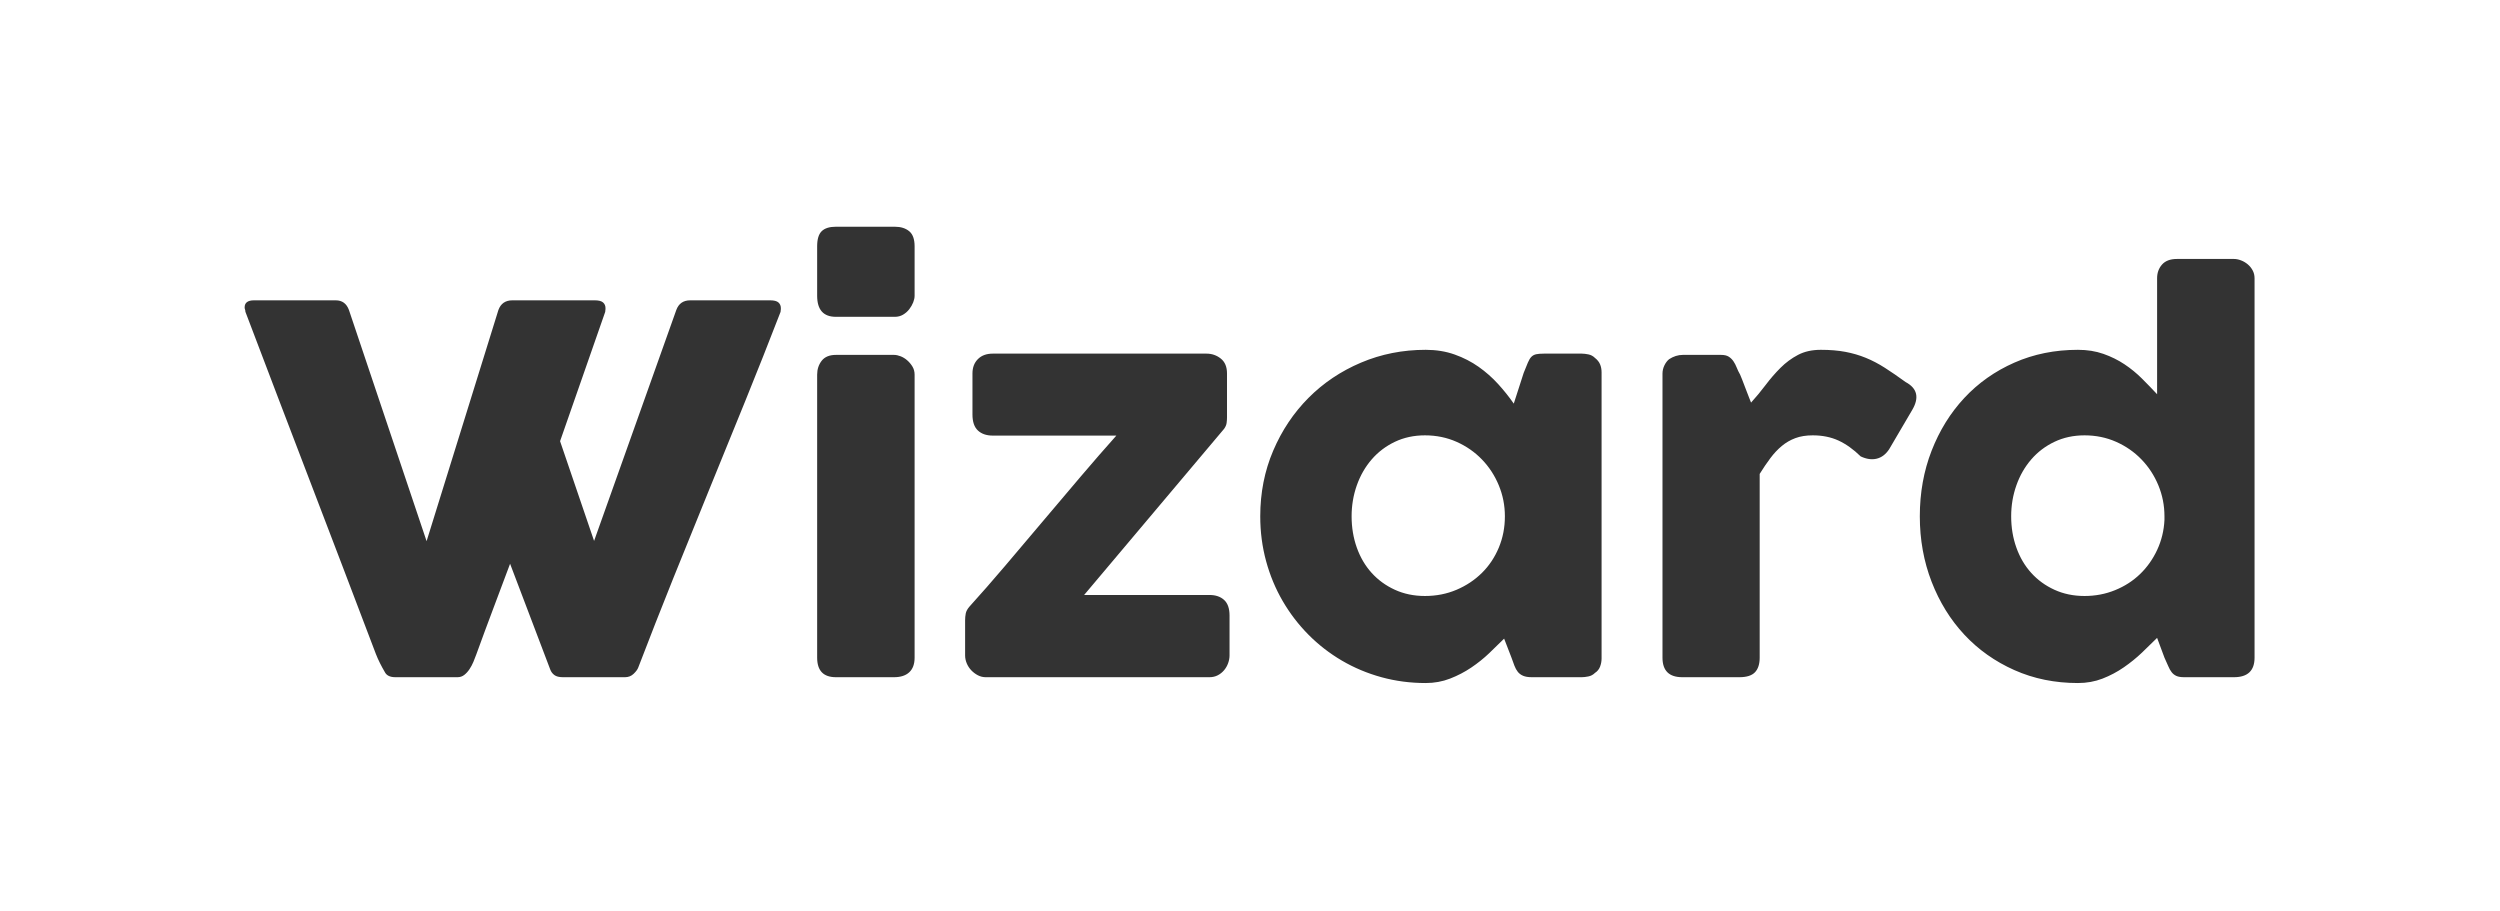 <svg width="1257" height="458" viewBox="0 0 1257 458" fill="none" xmlns="http://www.w3.org/2000/svg">
<path d="M193.435 337.818C192.584 336.372 191.776 334.883 191.011 333.352C190.245 331.82 189.564 330.289 188.969 328.758C177.995 299.834 167.064 271.166 156.176 242.753C145.287 214.339 134.356 185.671 123.383 156.747C123.383 156.322 123.319 155.939 123.191 155.599C123.064 155.259 123 154.918 123 154.578C123 152.196 124.574 151.005 127.721 151.005H168.808C172.041 151.005 174.252 152.622 175.443 155.854L214.489 272.102L250.6 155.854C251.79 152.622 254.13 151.005 257.618 151.005H299.087C301.044 151.005 302.426 151.367 303.234 152.09C304.042 152.813 304.447 153.77 304.447 154.961C304.447 155.641 304.404 156.109 304.319 156.365V156.747L281.606 221.826L298.705 271.974L340.047 155.854C341.238 152.622 343.577 151.005 347.065 151.005H387.259C389.215 151.005 390.597 151.367 391.406 152.09C392.214 152.813 392.618 153.77 392.618 154.961C392.618 155.641 392.575 156.109 392.49 156.365V156.747C386.706 171.72 380.794 186.649 374.754 201.536C368.714 216.424 362.653 231.311 356.571 246.198C350.489 261.085 344.449 275.993 338.452 290.923C332.455 305.853 326.606 320.761 320.907 335.648C320.567 336.584 319.801 337.626 318.61 338.775C317.419 339.923 315.973 340.497 314.272 340.497H313.889H283.01C281.138 340.497 279.713 340.136 278.735 339.413C277.757 338.69 277.055 337.733 276.63 336.542L256.469 283.458C253.577 291.2 250.727 298.792 247.92 306.236C245.113 313.679 242.306 321.272 239.498 329.013C239.073 330.204 238.584 331.459 238.031 332.777C237.478 334.096 236.819 335.329 236.053 336.478C235.288 337.626 234.416 338.583 233.437 339.349C232.459 340.115 231.332 340.497 230.056 340.497H229.673H198.794C196.072 340.497 194.286 339.604 193.435 337.818V337.818ZM410.865 188.393C410.865 185.671 411.63 183.332 413.161 181.375C414.693 179.418 417.074 178.44 420.307 178.44H449.527C450.548 178.44 451.654 178.674 452.845 179.142C454.036 179.61 455.142 180.29 456.162 181.184C457.183 182.077 458.055 183.119 458.778 184.31C459.501 185.501 459.863 186.862 459.863 188.393V330.672C459.863 333.904 458.97 336.35 457.183 338.009C455.397 339.668 452.845 340.497 449.527 340.497H420.307C414.012 340.497 410.865 337.222 410.865 330.672V188.393ZM410.865 123.826C410.865 120.253 411.63 117.722 413.161 116.233C414.693 114.744 417.074 114 420.307 114H449.91C452.887 114 455.29 114.744 457.119 116.233C458.948 117.722 459.863 120.253 459.863 123.826V148.708C459.863 149.729 459.629 150.835 459.161 152.026C458.693 153.217 458.034 154.365 457.183 155.471C456.332 156.577 455.29 157.492 454.057 158.215C452.824 158.938 451.441 159.299 449.91 159.299H420.307C414.012 159.299 410.865 155.769 410.865 148.708V123.826ZM488.955 187.755C488.955 184.778 489.87 182.375 491.699 180.546C493.528 178.717 496.016 177.802 499.163 177.802H606.602C609.324 177.802 611.727 178.632 613.812 180.29C615.896 181.949 616.938 184.437 616.938 187.755V209.958C616.938 210.724 616.874 211.617 616.746 212.638C616.619 213.659 616.172 214.68 615.407 215.701L545.099 299.154H608.133C611.196 299.154 613.641 299.983 615.47 301.642C617.299 303.301 618.214 305.917 618.214 309.49V329.523C618.214 330.799 617.98 332.097 617.512 333.415C617.044 334.734 616.364 335.925 615.47 336.988C614.577 338.052 613.514 338.902 612.28 339.54C611.047 340.178 609.665 340.497 608.133 340.497H495.591C494.23 340.497 492.932 340.178 491.699 339.54C490.465 338.902 489.36 338.073 488.381 337.052C487.403 336.031 486.637 334.862 486.084 333.543C485.532 332.224 485.255 330.885 485.255 329.523V311.914C485.255 310.723 485.361 309.575 485.574 308.469C485.787 307.363 486.403 306.214 487.424 305.023C493.124 298.728 499.1 291.901 505.352 284.543C511.604 277.184 517.921 269.72 524.3 262.148C530.68 254.577 537.018 247.091 543.313 239.69C549.608 232.289 555.605 225.398 561.304 219.018H499.163C496.016 219.018 493.528 218.168 491.699 216.466C489.87 214.765 488.955 212.085 488.955 208.427V187.755V187.755ZM805.275 331.055C805.275 332.501 805.019 333.883 804.509 335.202C803.999 336.52 803.148 337.562 801.957 338.328C801.021 339.264 799.915 339.859 798.639 340.115C797.364 340.37 796.258 340.497 795.322 340.497H770.185C768.398 340.497 766.952 340.263 765.846 339.796C764.741 339.328 763.847 338.668 763.167 337.818C762.486 336.967 761.912 335.925 761.444 334.691C760.976 333.458 760.487 332.118 759.977 330.672L756.276 321.102C753.98 323.398 751.47 325.844 748.748 328.439C746.026 331.033 743.027 333.437 739.752 335.648C736.477 337.86 732.926 339.71 729.098 341.199C725.27 342.688 721.187 343.432 716.848 343.432C709.107 343.432 701.685 342.454 694.582 340.497C687.479 338.541 680.844 335.755 674.677 332.139C668.509 328.524 662.916 324.185 657.897 319.124C652.878 314.062 648.561 308.426 644.946 302.216C641.331 296.006 638.545 289.307 636.588 282.118C634.632 274.93 633.653 267.423 633.653 259.596C633.653 247.772 635.823 236.776 640.161 226.611C644.499 216.445 650.411 207.598 657.897 200.069C665.383 192.54 674.187 186.628 684.31 182.332C694.433 178.036 705.279 175.888 716.848 175.888C722.122 175.888 726.971 176.675 731.395 178.249C735.818 179.822 739.837 181.885 743.453 184.437C747.068 186.99 750.343 189.882 753.278 193.115C756.213 196.347 758.828 199.622 761.125 202.94L766.102 187.5C766.952 185.373 767.654 183.651 768.207 182.332C768.76 181.013 769.355 180.035 769.993 179.397C770.631 178.759 771.418 178.334 772.354 178.121C773.29 177.908 774.608 177.802 776.31 177.802H795.322C796.258 177.802 797.364 177.93 798.639 178.185C799.915 178.44 801.021 179.036 801.957 179.971C803.148 180.907 803.999 181.97 804.509 183.161C805.019 184.352 805.275 185.714 805.275 187.245V331.055V331.055ZM679.589 259.596C679.589 265.211 680.461 270.464 682.205 275.355C683.949 280.247 686.437 284.479 689.669 288.052C692.902 291.625 696.794 294.454 701.345 296.538C705.896 298.622 710.936 299.664 716.465 299.664C722.165 299.664 727.46 298.622 732.352 296.538C737.243 294.454 741.496 291.625 745.111 288.052C748.727 284.479 751.555 280.247 753.597 275.355C755.638 270.464 756.659 265.211 756.659 259.596C756.659 254.152 755.638 248.963 753.597 244.029C751.555 239.095 748.727 234.756 745.111 231.013C741.496 227.27 737.243 224.314 732.352 222.145C727.46 219.975 722.165 218.891 716.465 218.891C710.936 218.891 705.896 219.975 701.345 222.145C696.794 224.314 692.902 227.27 689.669 231.013C686.437 234.756 683.949 239.095 682.205 244.029C680.461 248.963 679.589 254.152 679.589 259.596V259.596ZM835.899 187.883C835.899 186.437 836.218 185.054 836.856 183.736C837.494 182.417 838.28 181.375 839.216 180.609C841.428 179.163 843.725 178.44 846.107 178.44H865.374C866.99 178.44 868.266 178.738 869.202 179.333C870.138 179.929 870.925 180.694 871.563 181.63C872.201 182.566 872.754 183.629 873.221 184.82C873.689 186.011 874.263 187.202 874.944 188.393C875.114 188.734 875.454 189.563 875.965 190.882C876.475 192.2 877.028 193.646 877.624 195.22C878.219 196.794 878.793 198.283 879.346 199.686C879.899 201.09 880.261 202.004 880.431 202.43C882.983 199.622 885.428 196.666 887.768 193.561C890.107 190.456 892.595 187.585 895.232 184.948C897.869 182.311 900.804 180.141 904.037 178.44C907.269 176.739 911.097 175.888 915.521 175.888C920.114 175.888 924.219 176.228 927.834 176.909C931.449 177.589 934.873 178.589 938.106 179.908C941.338 181.226 944.549 182.906 947.739 184.948C950.929 186.99 954.396 189.372 958.139 192.094C964.008 195.241 965.114 199.92 961.456 206.13L949.845 225.909C948.144 228.461 946.059 230.035 943.593 230.63C941.126 231.226 938.446 230.843 935.554 229.482C931.896 225.909 928.174 223.25 924.389 221.507C920.603 219.763 916.286 218.891 911.437 218.891C908.12 218.891 905.206 219.359 902.697 220.294C900.187 221.23 897.912 222.549 895.87 224.25C893.829 225.951 891.915 227.993 890.128 230.375C888.342 232.757 886.556 235.394 884.769 238.286V330.672C884.769 333.904 883.982 336.35 882.409 338.009C880.835 339.668 878.219 340.497 874.561 340.497H845.851C839.216 340.497 835.899 337.222 835.899 330.672V187.883V187.883ZM1084.59 320.719C1082.29 323.016 1079.76 325.483 1077 328.12C1074.23 330.757 1071.19 333.224 1067.87 335.521C1064.56 337.818 1060.98 339.71 1057.16 341.199C1053.33 342.688 1049.2 343.432 1044.78 343.432C1033.21 343.432 1022.56 341.263 1012.82 336.924C1003.08 332.586 994.696 326.652 987.678 319.124C980.66 311.595 975.173 302.727 971.218 292.518C967.262 282.31 965.284 271.336 965.284 259.596C965.284 247.772 967.262 236.776 971.218 226.611C975.173 216.445 980.66 207.598 987.678 200.069C994.696 192.54 1003.08 186.628 1012.82 182.332C1022.56 178.036 1033.21 175.888 1044.78 175.888C1049.46 175.888 1053.73 176.569 1057.6 177.93C1061.47 179.291 1065 181.035 1068.19 183.161C1071.38 185.288 1074.32 187.691 1077 190.371C1079.68 193.051 1082.21 195.667 1084.59 198.219V139.904C1084.59 137.181 1085.42 134.885 1087.08 133.013C1088.74 131.141 1091.23 130.206 1094.54 130.206H1123.25C1124.36 130.206 1125.53 130.44 1126.76 130.908C1128 131.375 1129.12 132.035 1130.14 132.885C1131.16 133.736 1131.99 134.757 1132.63 135.948C1133.27 137.139 1133.59 138.457 1133.59 139.904V330.672C1133.59 337.222 1130.14 340.497 1123.25 340.497H1098.24C1096.54 340.497 1095.22 340.285 1094.29 339.859C1093.35 339.434 1092.56 338.817 1091.93 338.009C1091.29 337.201 1090.71 336.18 1090.2 334.947C1089.69 333.713 1089.06 332.288 1088.29 330.672L1084.59 320.719ZM1011.22 259.596C1011.22 265.211 1012.09 270.464 1013.84 275.355C1015.58 280.247 1018.07 284.479 1021.3 288.052C1024.53 291.625 1028.42 294.454 1032.98 296.538C1037.53 298.622 1042.57 299.664 1048.1 299.664C1053.54 299.664 1058.67 298.686 1063.47 296.729C1068.28 294.773 1072.47 292.072 1076.04 288.626C1079.61 285.181 1082.48 281.119 1084.65 276.44C1086.82 271.761 1088.04 266.742 1088.29 261.383V259.596C1088.29 254.152 1087.27 248.963 1085.23 244.029C1083.19 239.095 1080.36 234.756 1076.74 231.013C1073.13 227.27 1068.87 224.314 1063.98 222.145C1059.09 219.975 1053.8 218.891 1048.1 218.891C1042.57 218.891 1037.53 219.975 1032.98 222.145C1028.42 224.314 1024.53 227.27 1021.3 231.013C1018.07 234.756 1015.58 239.095 1013.84 244.029C1012.09 248.963 1011.22 254.152 1011.22 259.596V259.596Z" fill="#333333"/>
</svg>
